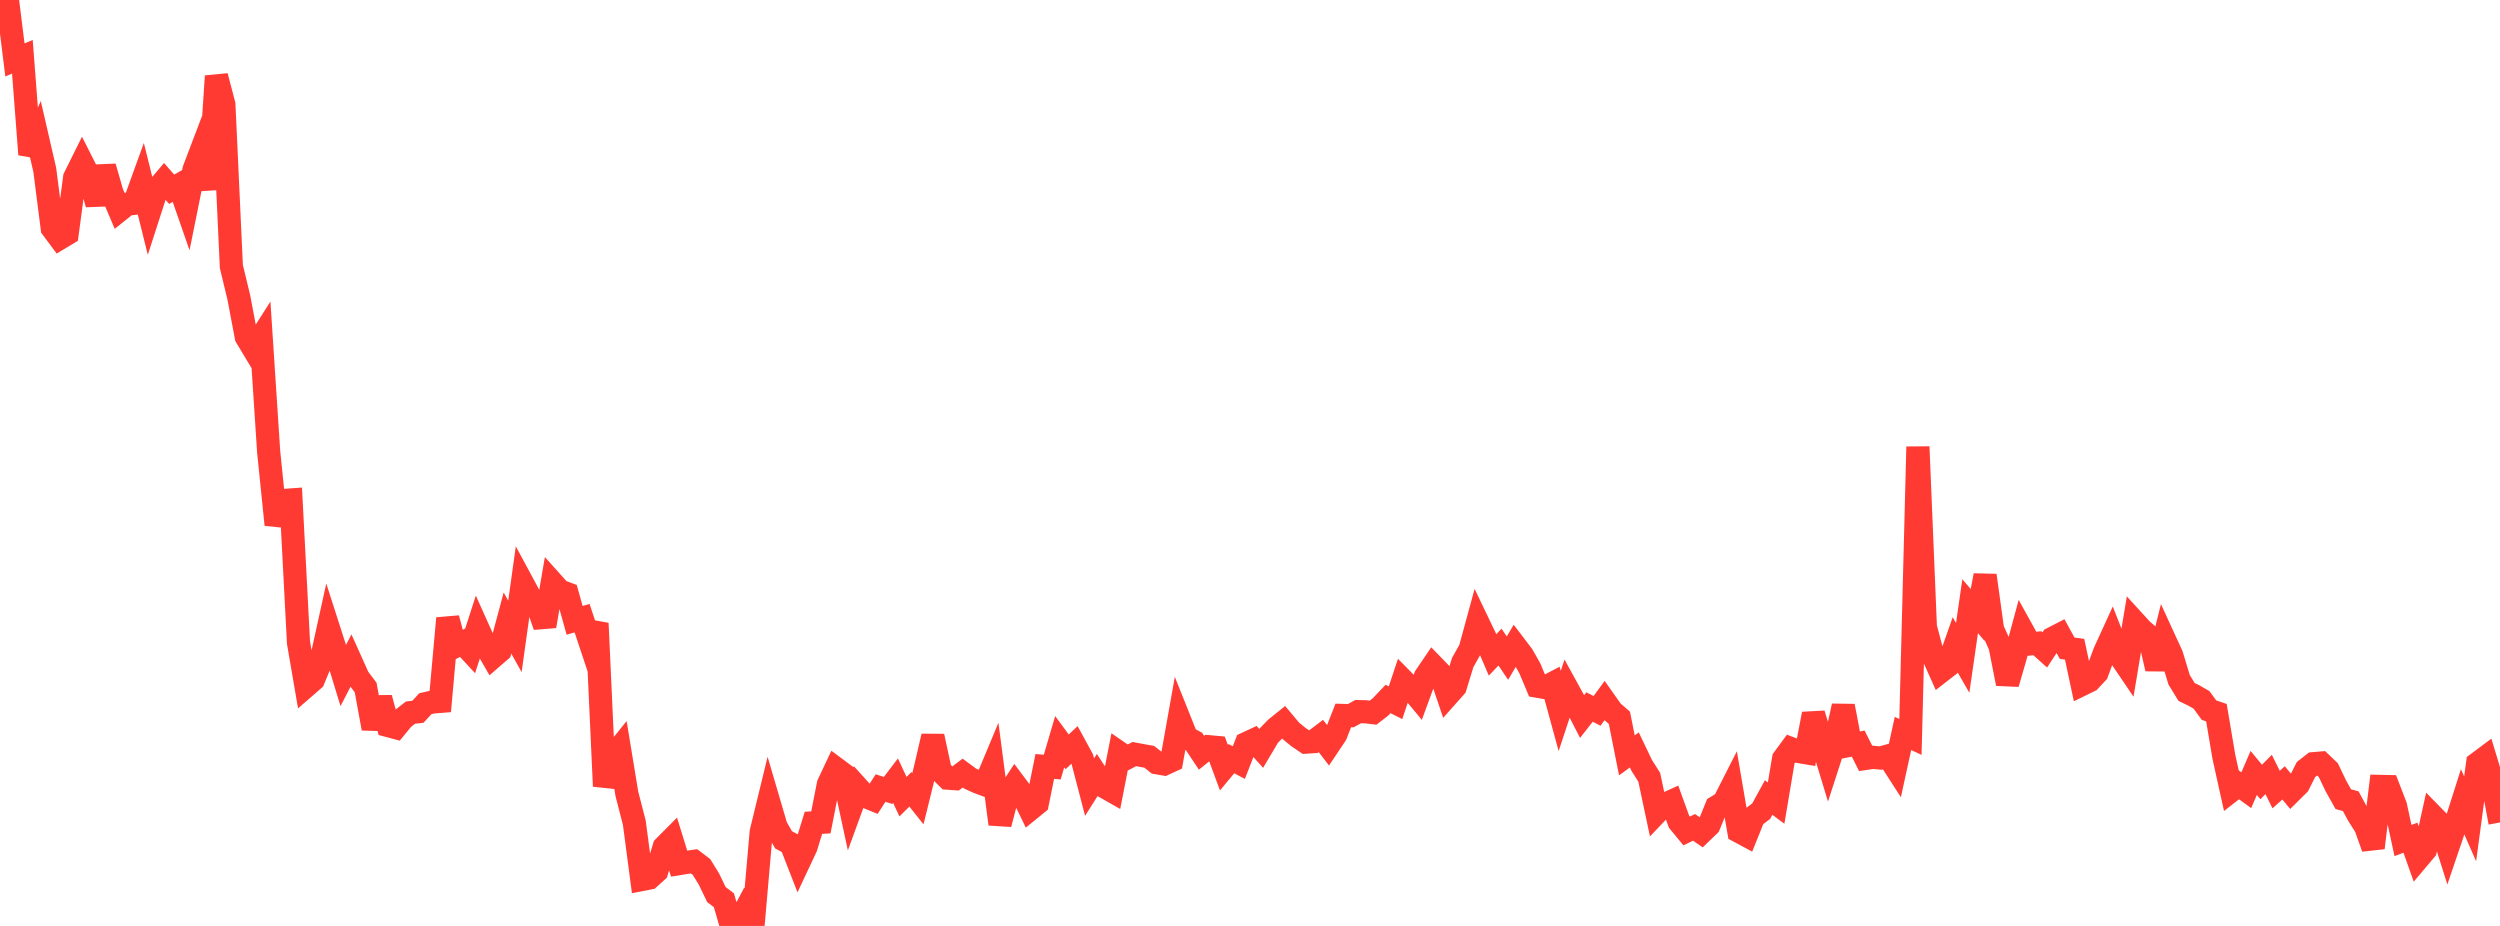 <?xml version="1.0" standalone="no"?>
<!DOCTYPE svg PUBLIC "-//W3C//DTD SVG 1.1//EN" "http://www.w3.org/Graphics/SVG/1.1/DTD/svg11.dtd">

<svg width="135" height="50" viewBox="0 0 135 50" preserveAspectRatio="none" 
  xmlns="http://www.w3.org/2000/svg"
  xmlns:xlink="http://www.w3.org/1999/xlink">


<polyline points="0.0, 0.538 0.403, 0.0 0.806, 3.235 1.209, 3.067 1.612, 8.341 2.015, 7.427 2.418, 9.176 2.821, 12.324 3.224, 12.865 3.627, 12.622 4.03, 9.59 4.433, 8.778 4.836, 9.574 5.239, 11.026 5.642, 9.006 6.045, 10.408 6.448, 11.355 6.851, 11.032 7.254, 10.979 7.657, 9.864 8.06, 11.484 8.463, 10.235 8.866, 9.759 9.269, 10.219 9.672, 9.993 10.075, 11.152 10.478, 9.156 10.881, 8.096 11.284, 10.219 11.687, 4.11 12.09, 5.646 12.493, 14.389 12.896, 16.061 13.299, 18.191 13.701, 18.861 14.104, 18.229 14.507, 24.386 14.91, 28.335 15.313, 27.026 15.716, 26.997 16.119, 34.703 16.522, 37.053 16.925, 36.703 17.328, 35.729 17.731, 33.903 18.134, 35.159 18.537, 36.478 18.94, 35.696 19.343, 36.593 19.746, 37.129 20.149, 39.337 20.552, 37.691 20.955, 39.181 21.358, 39.288 21.761, 38.798 22.164, 38.482 22.567, 38.436 22.97, 38 23.373, 37.906 23.776, 37.875 24.179, 33.388 24.582, 34.908 24.985, 34.707 25.388, 35.144 25.791, 33.898 26.194, 34.794 26.597, 35.497 27.0, 35.148 27.403, 33.643 27.806, 34.365 28.209, 31.478 28.612, 32.226 29.015, 32.649 29.418, 33.811 29.821, 31.459 30.224, 31.907 30.627, 32.06 31.03, 33.499 31.433, 33.382 31.836, 34.595 32.239, 33.66 32.642, 42.455 33.045, 40.918 33.448, 40.418 33.851, 42.869 34.254, 44.43 34.657, 47.493 35.06, 47.414 35.463, 47.05 35.866, 45.734 36.269, 45.329 36.672, 46.635 37.075, 46.569 37.478, 46.511 37.881, 46.817 38.284, 47.471 38.687, 48.308 39.09, 48.613 39.493, 50.0 39.896, 49.821 40.299, 49.057 40.701, 49.545 41.104, 44.931 41.507, 43.276 41.91, 44.647 42.313, 45.351 42.716, 45.566 43.119, 46.602 43.522, 45.744 43.925, 44.433 44.328, 44.408 44.731, 42.355 45.134, 41.497 45.537, 41.796 45.94, 43.671 46.343, 42.566 46.746, 43.012 47.149, 43.176 47.552, 42.554 47.955, 42.684 48.358, 42.156 48.761, 43.02 49.164, 42.623 49.567, 43.13 49.97, 41.493 50.373, 39.758 50.776, 41.622 51.179, 42.021 51.582, 42.05 51.985, 41.747 52.388, 42.045 52.791, 42.228 53.194, 42.379 53.597, 41.414 54.0, 44.5 54.403, 42.954 54.806, 42.34 55.209, 42.878 55.612, 43.709 56.015, 43.382 56.418, 41.387 56.821, 41.423 57.224, 40.052 57.627, 40.599 58.03, 40.22 58.433, 40.959 58.836, 42.505 59.239, 41.868 59.642, 42.483 60.045, 42.713 60.448, 40.652 60.851, 40.93 61.254, 40.72 61.657, 40.795 62.06, 40.867 62.463, 41.188 62.866, 41.257 63.269, 41.072 63.672, 38.814 64.075, 39.823 64.478, 40.043 64.881, 40.647 65.284, 40.322 65.687, 40.359 66.09, 41.452 66.493, 40.967 66.896, 41.181 67.299, 40.15 67.701, 39.963 68.104, 40.412 68.507, 39.731 68.91, 39.319 69.313, 38.995 69.716, 39.475 70.119, 39.805 70.522, 40.076 70.925, 40.05 71.328, 39.744 71.731, 40.267 72.134, 39.664 72.537, 38.635 72.94, 38.647 73.343, 38.427 73.746, 38.437 74.149, 38.484 74.552, 38.169 74.955, 37.745 75.358, 37.948 75.761, 36.739 76.164, 37.148 76.567, 37.636 76.97, 36.534 77.373, 35.941 77.776, 36.357 78.179, 37.545 78.582, 37.092 78.985, 35.777 79.388, 35.061 79.791, 33.583 80.194, 34.424 80.597, 35.366 81.0, 34.942 81.403, 35.539 81.806, 34.854 82.209, 35.383 82.612, 36.092 83.015, 37.055 83.418, 37.124 83.821, 36.915 84.224, 38.393 84.627, 37.173 85.03, 37.906 85.433, 38.693 85.836, 38.178 86.239, 38.388 86.642, 37.839 87.045, 38.41 87.448, 38.761 87.851, 40.789 88.254, 40.496 88.657, 41.338 89.06, 41.974 89.463, 43.878 89.866, 43.455 90.269, 43.271 90.672, 44.385 91.075, 44.873 91.478, 44.678 91.881, 44.954 92.284, 44.565 92.687, 43.574 93.09, 43.328 93.493, 42.535 93.896, 44.89 94.299, 45.107 94.701, 44.108 95.104, 43.803 95.507, 43.066 95.91, 43.368 96.313, 40.975 96.716, 40.426 97.119, 40.581 97.522, 40.648 97.925, 38.552 98.328, 39.87 98.731, 41.196 99.134, 39.951 99.537, 38.126 99.94, 40.234 100.343, 40.154 100.746, 40.955 101.149, 40.896 101.552, 40.934 101.955, 40.821 102.358, 41.447 102.761, 39.606 103.164, 39.794 103.567, 24.125 103.97, 33.857 104.373, 35.38 104.776, 36.28 105.179, 35.967 105.582, 34.823 105.985, 35.526 106.388, 32.735 106.791, 33.207 107.194, 31.072 107.597, 33.984 108.0, 34.877 108.403, 36.919 108.806, 35.539 109.209, 34.047 109.612, 34.775 110.015, 34.735 110.418, 35.096 110.821, 34.48 111.224, 34.272 111.627, 35.005 112.03, 35.059 112.433, 36.956 112.836, 36.759 113.239, 36.328 113.642, 35.234 114.045, 34.352 114.448, 35.385 114.851, 35.979 115.254, 33.574 115.657, 34.015 116.06, 34.361 116.463, 36.112 116.866, 34.5 117.269, 35.378 117.672, 36.707 118.075, 37.365 118.478, 37.561 118.881, 37.794 119.284, 38.346 119.687, 38.485 120.09, 40.872 120.493, 42.692 120.896, 42.378 121.299, 42.672 121.701, 41.738 122.104, 42.228 122.507, 41.821 122.91, 42.636 123.313, 42.275 123.716, 42.76 124.119, 42.36 124.522, 41.555 124.925, 41.239 125.328, 41.205 125.731, 41.59 126.134, 42.433 126.537, 43.154 126.94, 43.265 127.343, 44.011 127.746, 44.65 128.149, 45.782 128.552, 42.466 128.955, 42.475 129.358, 43.523 129.761, 45.389 130.164, 45.236 130.567, 46.374 130.97, 45.895 131.373, 44.067 131.776, 44.479 132.179, 45.755 132.582, 44.568 132.985, 43.301 133.388, 44.219 133.791, 41.221 134.194, 40.92 134.597, 42.248 135.0, 44.413" fill="none" stroke="#ff3a33" stroke-width="1.25"/>

</svg>